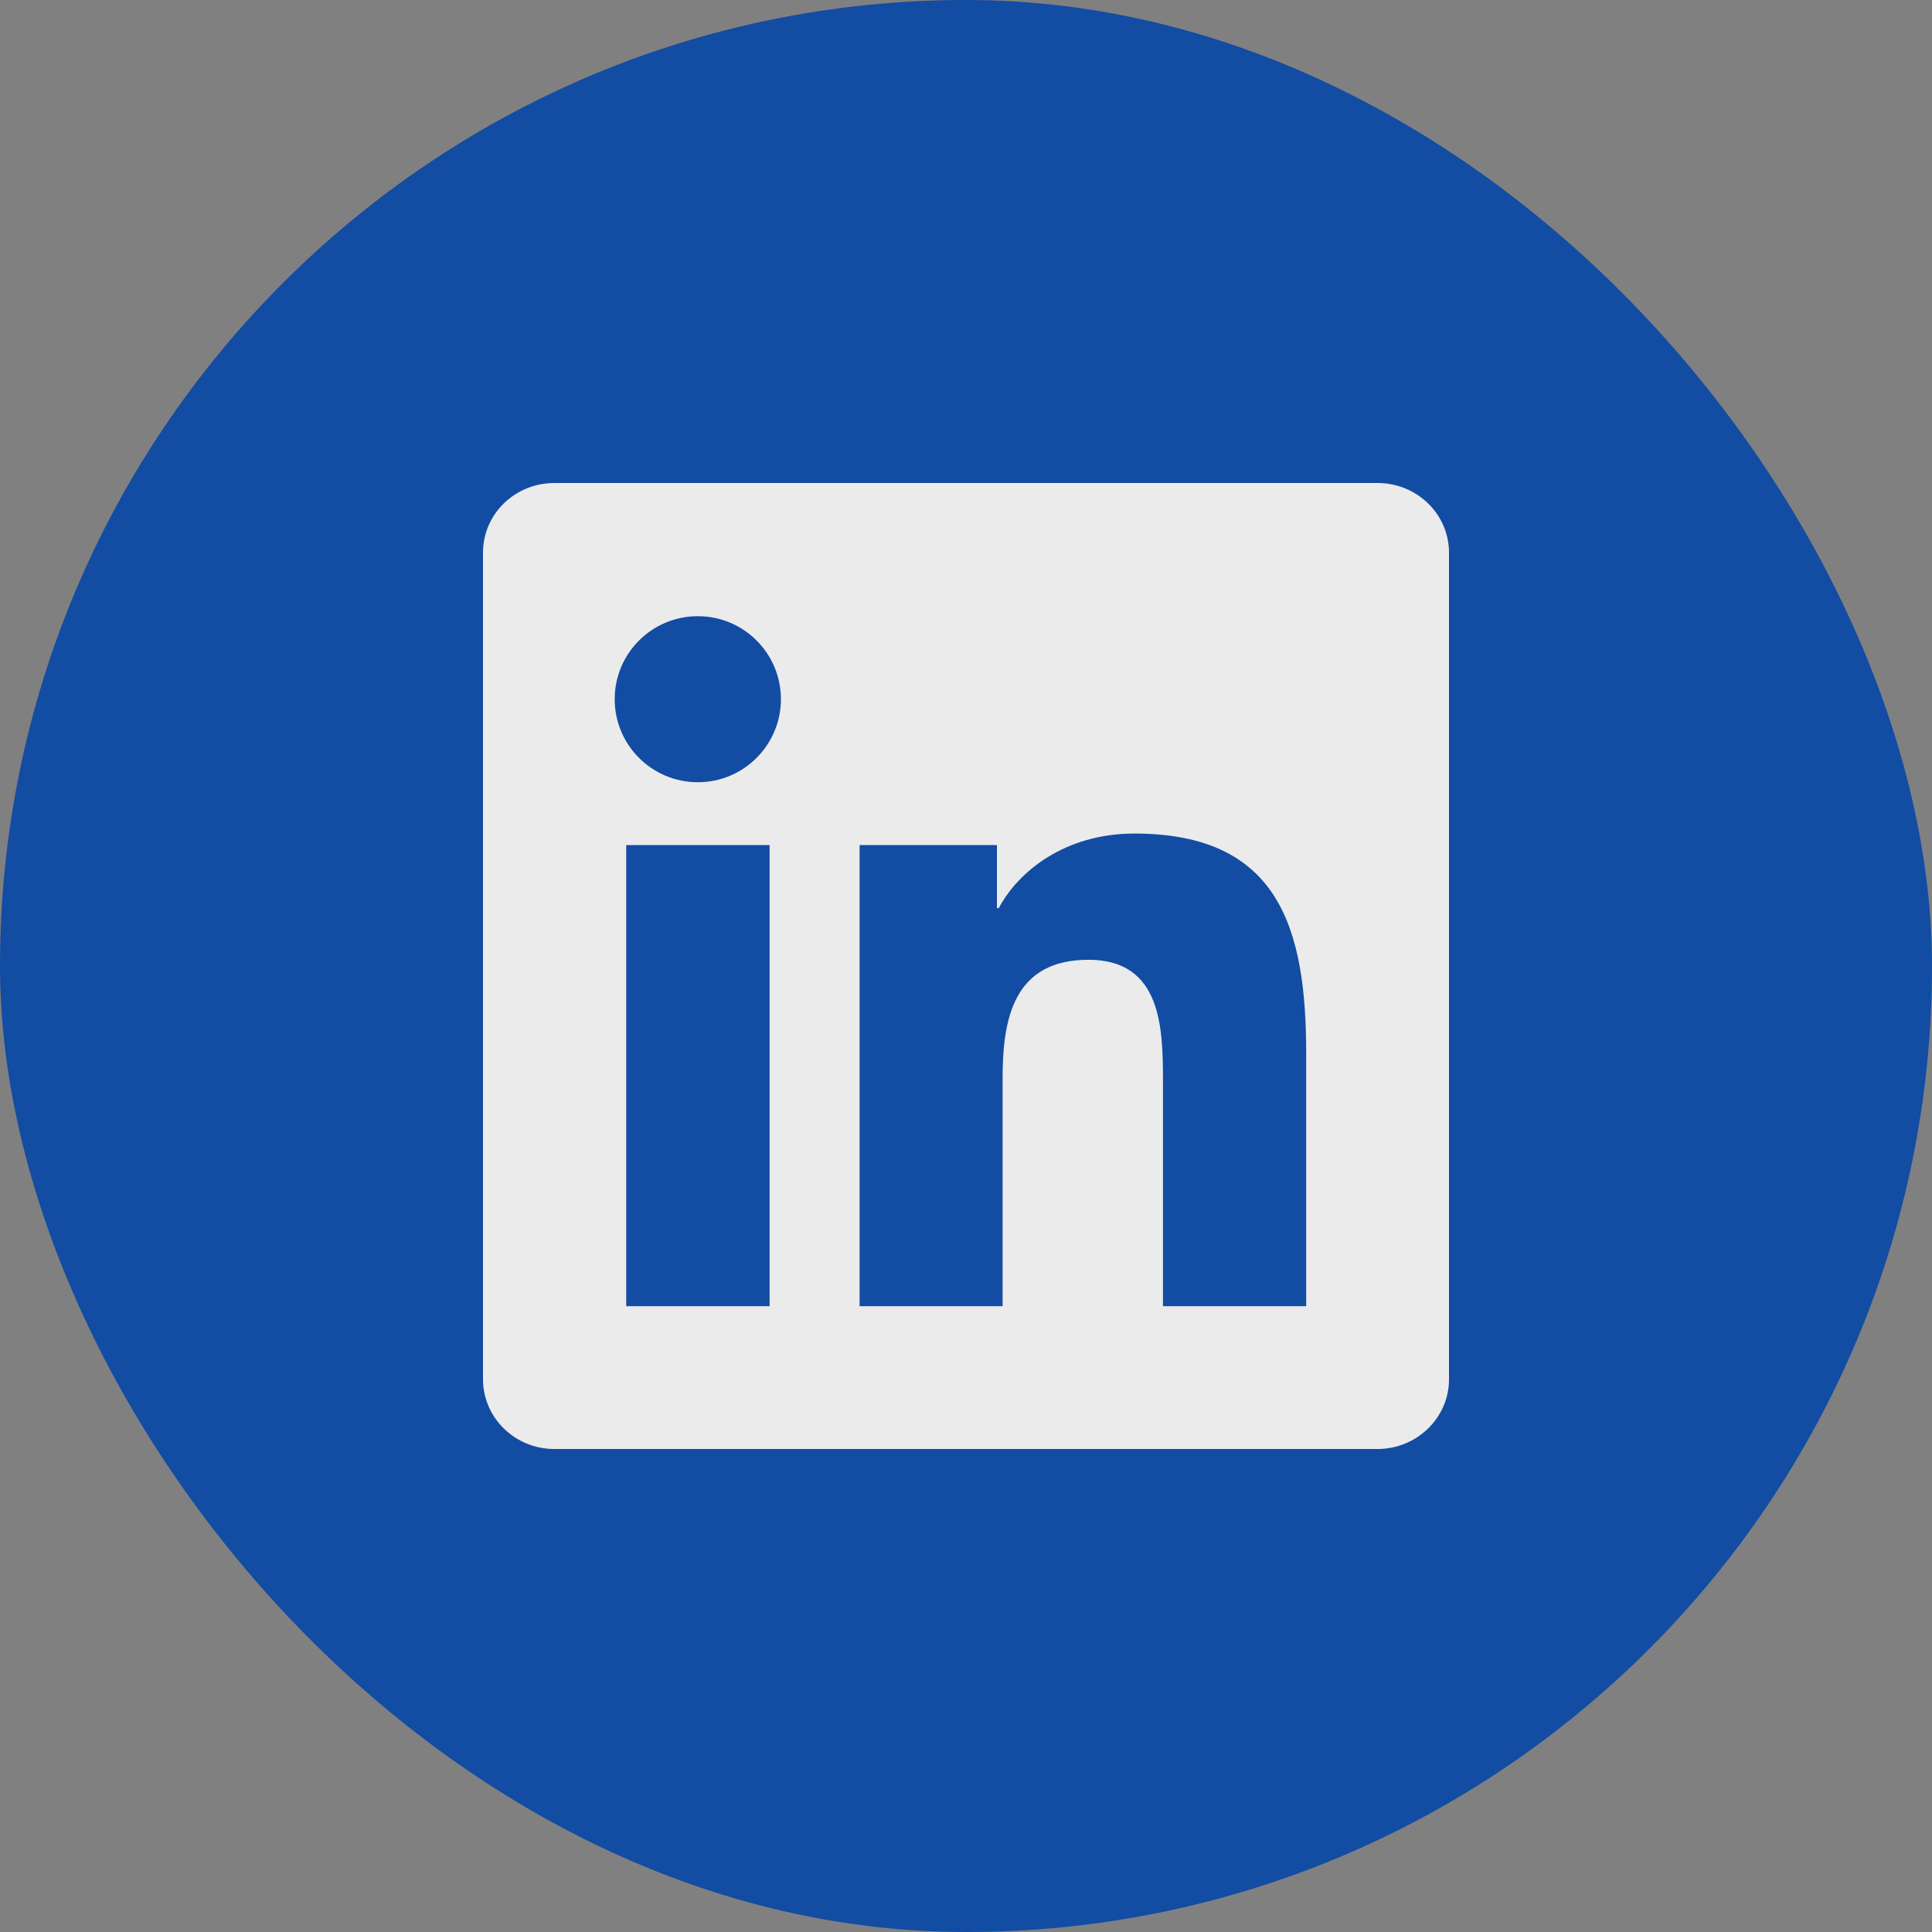<svg xmlns="http://www.w3.org/2000/svg" width="120" height="120" viewBox="0 0 120 120" fill="none"><rect x="0" y="0" width="120" height="120" fill="#808080" stroke="none"/><rect width="120" height="120" rx="60" fill="#124CA3"></rect><g clip-path="url(#clip0_298_90)"><path d="M85.559 30H34.43C31.98 30 30 31.934 30 34.324V85.664C30 88.055 31.98 90 34.43 90H85.559C88.008 90 90 88.055 90 85.676V34.324C90 31.934 88.008 30 85.559 30ZM47.801 81.129H38.895V52.488H47.801V81.129ZM43.348 48.586C40.488 48.586 38.18 46.277 38.18 43.43C38.18 40.582 40.488 38.273 43.348 38.273C46.195 38.273 48.504 40.582 48.504 43.43C48.504 46.266 46.195 48.586 43.348 48.586ZM81.129 81.129H72.234V67.207C72.234 63.891 72.176 59.613 67.606 59.613C62.977 59.613 62.273 63.234 62.273 66.973V81.129H53.391V52.488H61.922V56.402H62.039C63.223 54.152 66.129 51.773 70.453 51.773C79.465 51.773 81.129 57.703 81.129 65.414V81.129V81.129Z" fill="#EBEBEB"></path></g><defs><clipPath id="clip0_298_90"><rect width="60" height="60" fill="white" transform="translate(30 30)"></rect></clipPath></defs></svg>